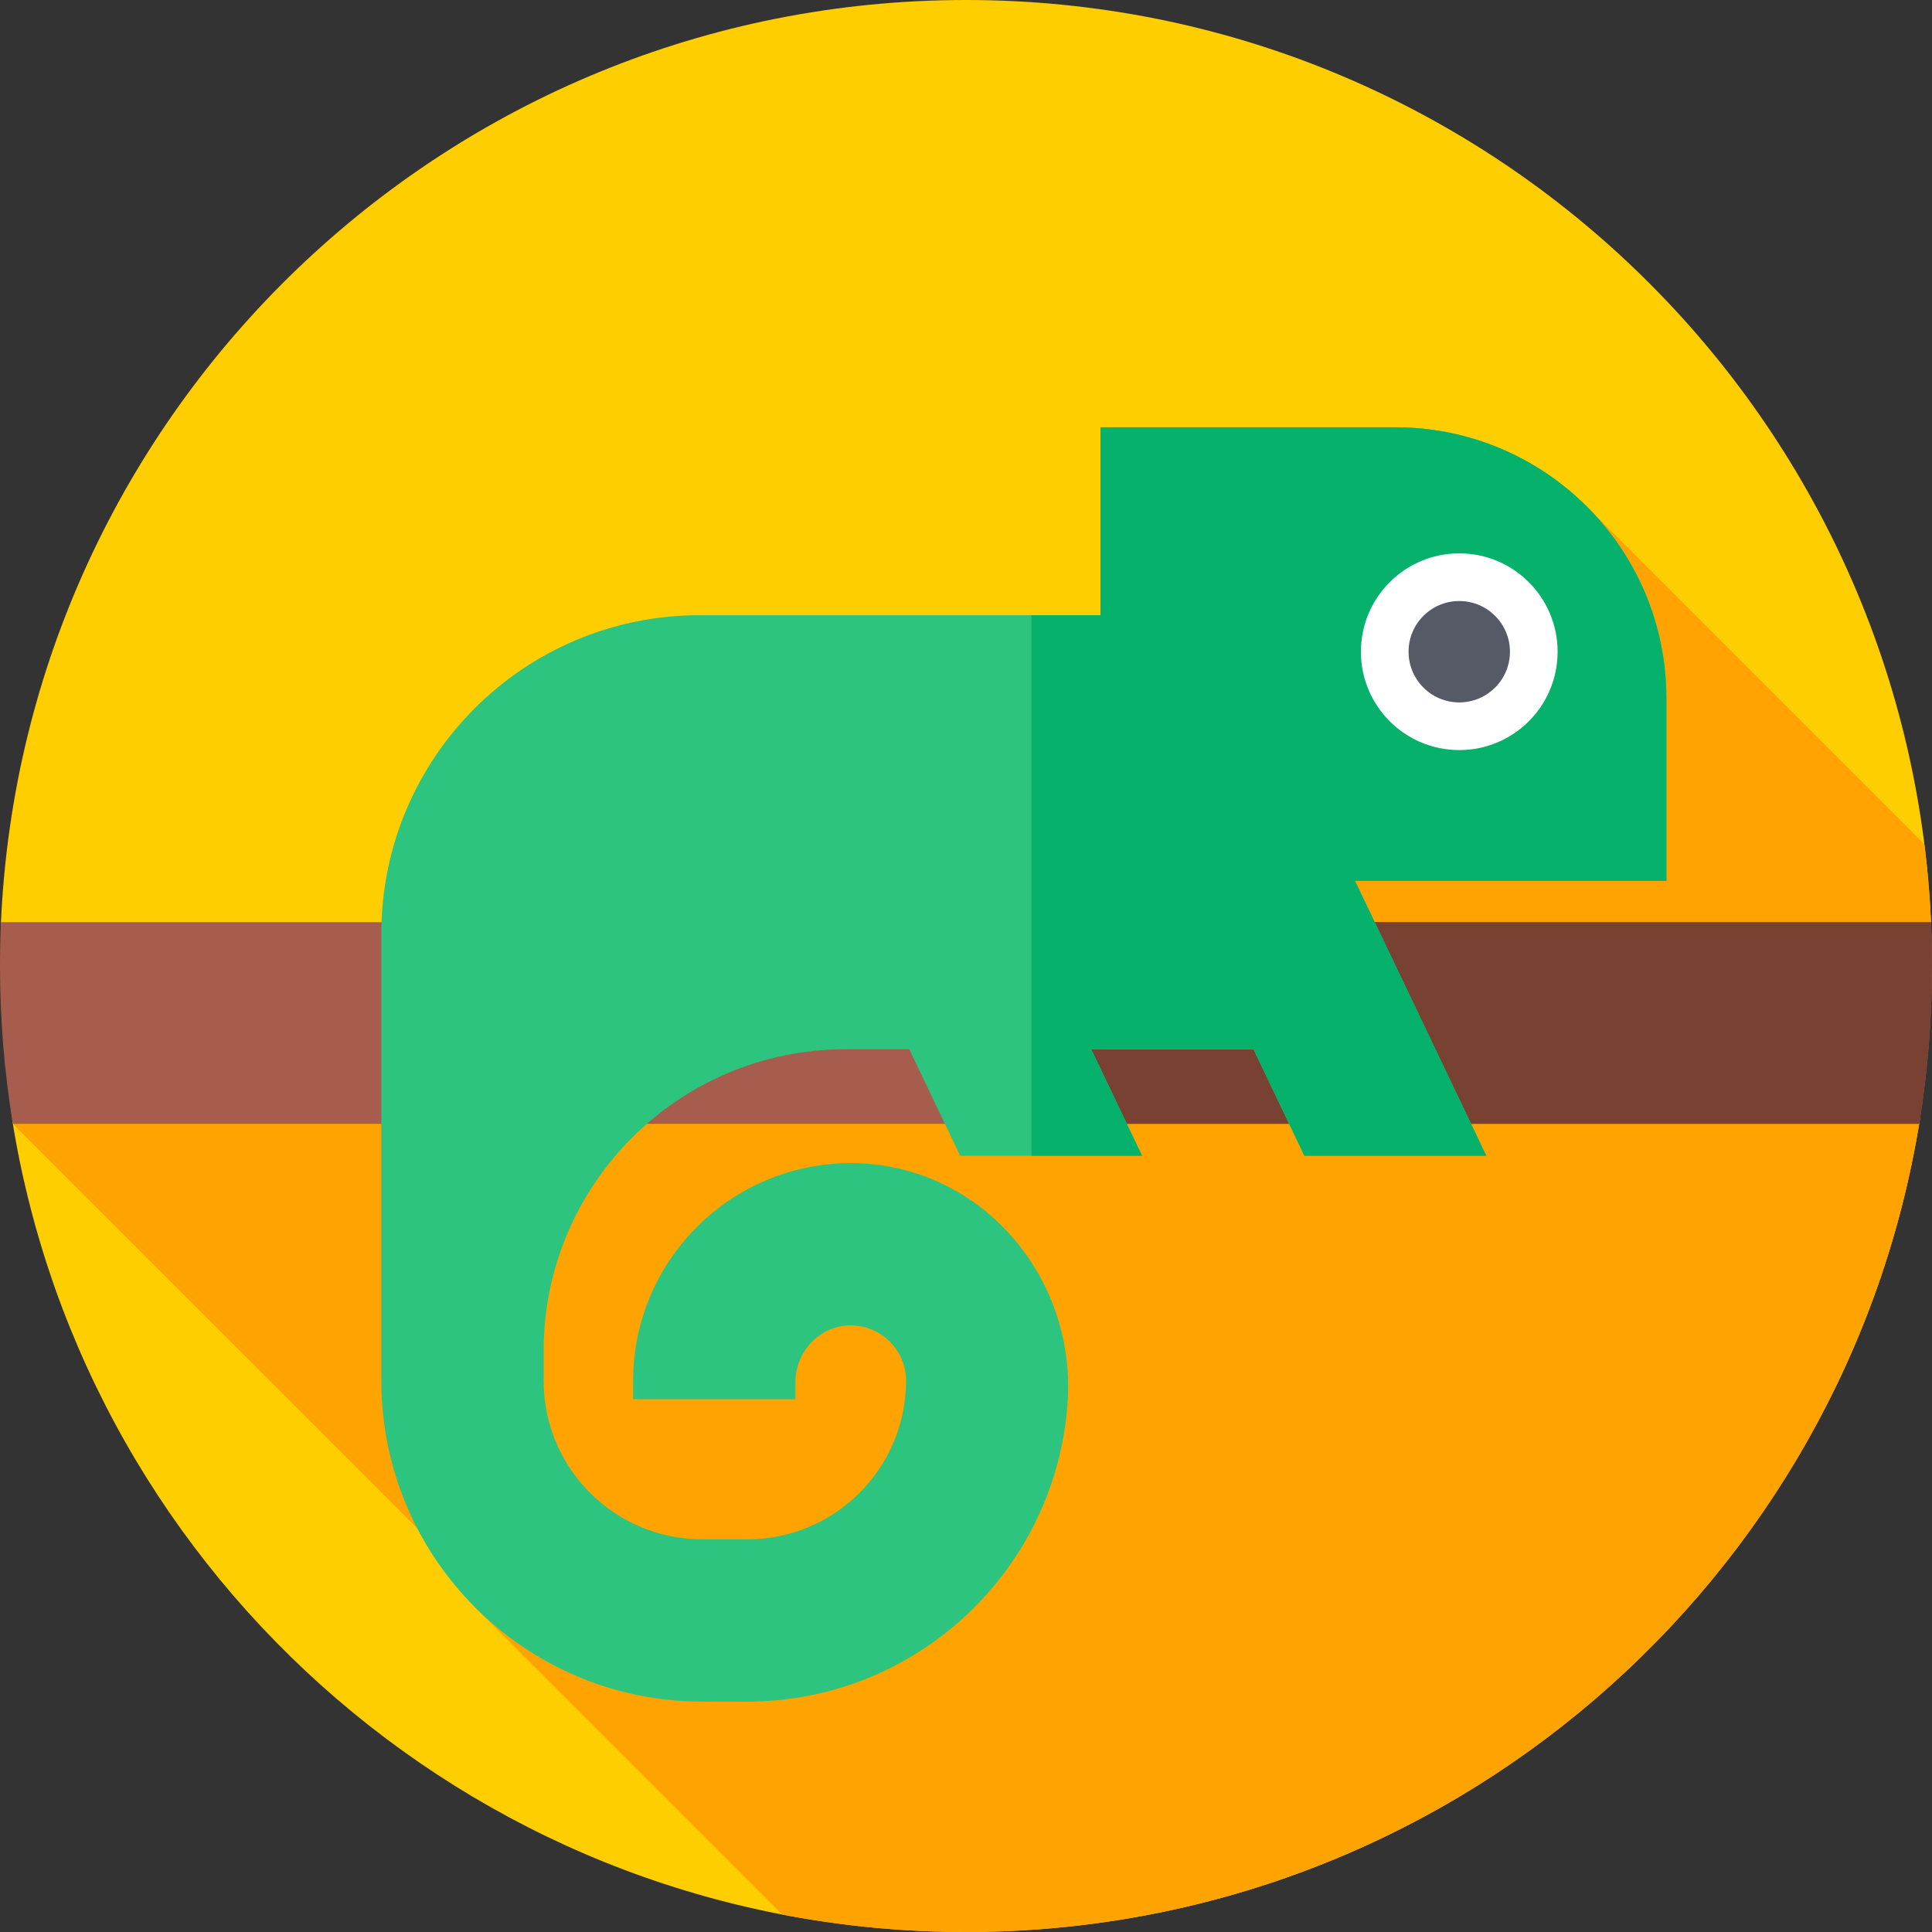 <svg id="Capa_1" enable-background="new 0 0 512 512" height="512" viewBox="0 0 512 512" width="512" xmlns="http://www.w3.org/2000/svg"><rect x="0" y="0" width="512" height="512" fill="#333333" stroke="none"/><g><g><g><g><g><g><g><g><g><path d="m508.687 297.295c-19.745 121.75-125.361 214.705-252.687 214.705-127.348 0-232.979-92.987-252.697-214.768l-3.054-52.631c5.964-136.096 118.186-244.601 255.751-244.601 137.599 0 249.843 108.559 255.755 244.701z" fill="#ffce00"/></g></g></g></g></g></g></g></g><path d="m511.751 244.607c-.308-7.035-.9-13.997-1.765-20.874l-88.057-88.057-418.53 162.14 125.591 125.59-3.243 2.405 81.564 81.563c15.762 3.037 32.04 4.626 48.689 4.626 127.523 0 233.269-93.243 252.778-215.27z" fill="#ffa300"/><g><path d="m0 256c0 14.24 1.163 28.209 3.399 41.816h505.203c2.235-13.607 3.398-27.576 3.398-41.816 0-3.892-.087-7.764-.259-11.613h-511.482c-.172 3.849-.259 7.721-.259 11.613z" fill="#a65d4e"/></g><g><path d="m512 256c0-3.892-.087-7.764-.259-11.613h-255.62v53.43h252.481c2.235-13.608 3.398-27.577 3.398-41.817z" fill="#784132"/></g><g><path d="m441.609 185.07c0-39.671-32.16-71.832-71.832-71.832h-78.133v49.792h-106.212c-46.598 0-84.374 37.775-84.374 84.374v118.503c0 46.96 38.069 85.029 85.029 85.029h11.996c45.128 0 82.156-35.337 84.87-79.793 2.035-33.343-23.411-62.501-56.813-62.895-32.11-.377-58.352 25.633-58.352 57.659v4.887h43v-4.461c0-7.886 6.048-14.682 13.925-15.07 8.419-.415 15.401 6.315 15.401 14.645 0 23.175-18.854 42.029-42.029 42.029h-11.995c-23.212 0-42.029-18.817-42.029-42.029v-7.832c0-44.187 35.82-80.006 80.006-80.006h16.905l13.477 28.218h48.217l-13.477-28.218h43.004l13.477 28.218h48.217l-34.799-72.86h82.522v-48.358z" fill="#2cc47f"/></g><g><path d="m441.609 185.07c0-39.671-32.16-71.832-71.832-71.832h-78.133v49.792h-18.301v143.256h29.321l-13.477-28.218h43.004l13.477 28.218h48.217l-34.799-72.86h82.522v-48.356z" fill="#06b26b"/></g><g><circle cx="386.718" cy="172.713" fill="#fff" r="26.063"/></g><g><circle cx="386.718" cy="172.713" fill="#555a66" r="13.434"/></g></g></svg>